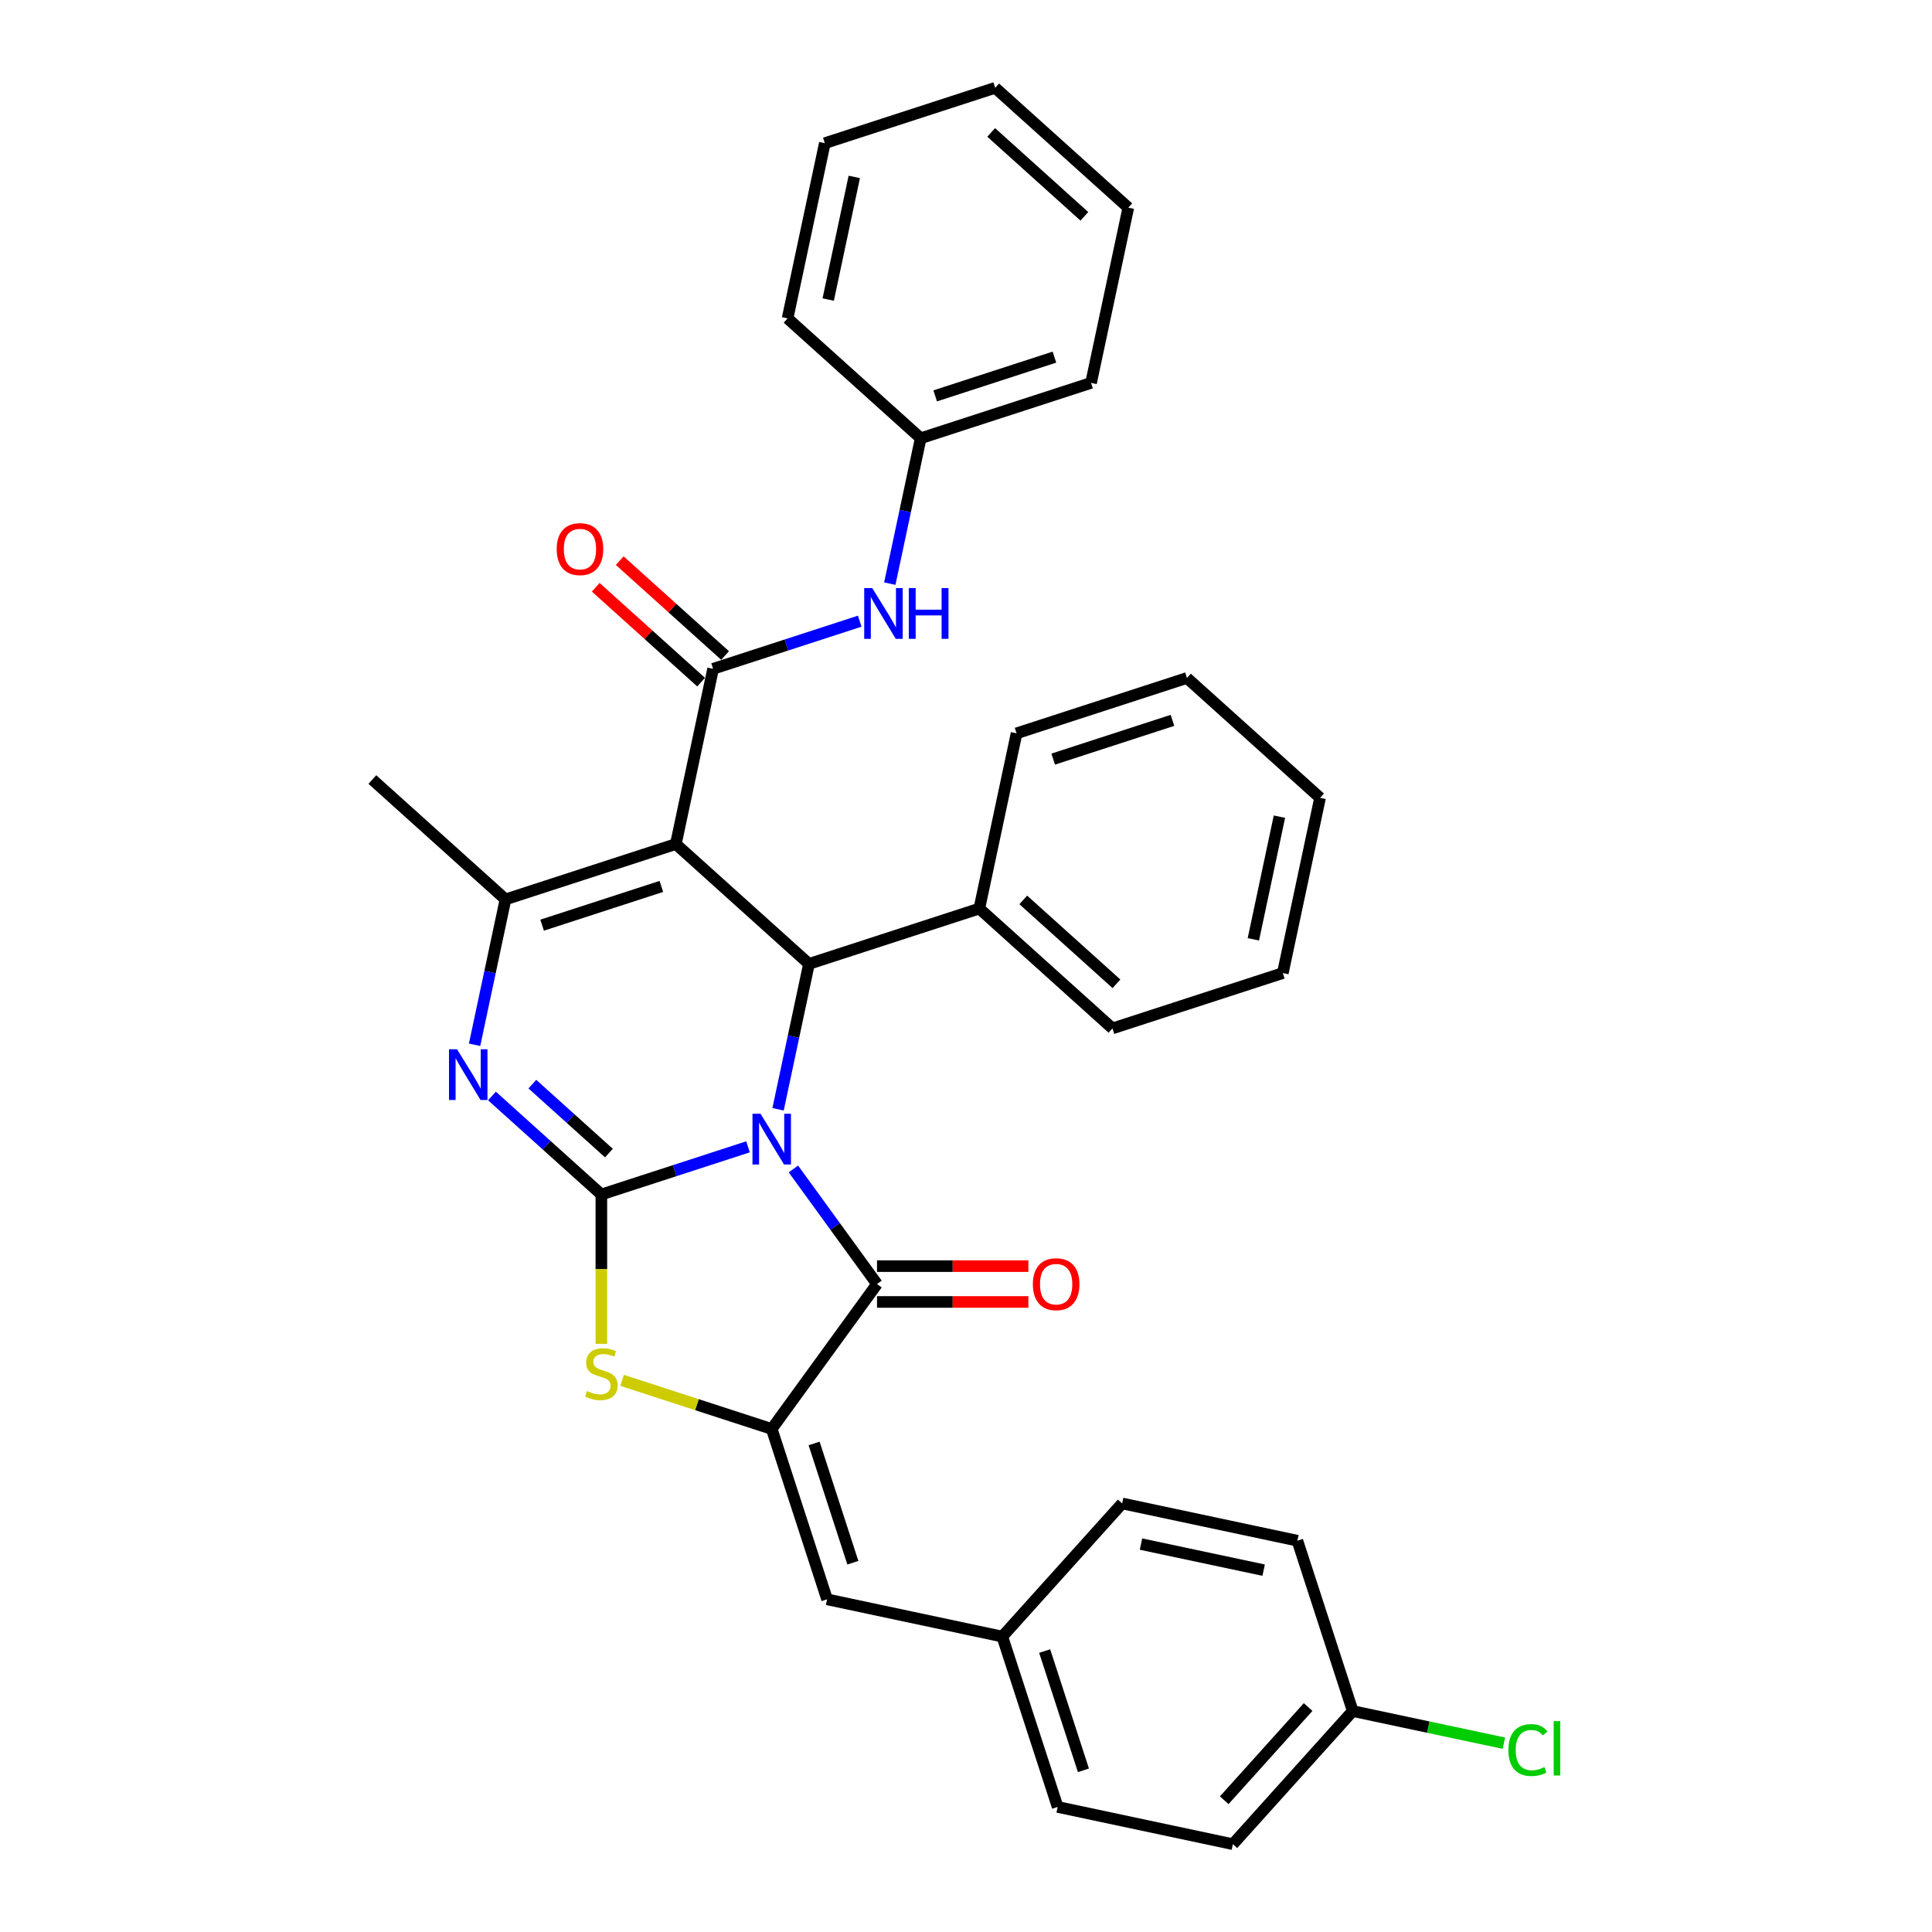 <?xml version='1.0' encoding='iso-8859-1'?>
<svg version='1.1' baseProfile='full'
              xmlns='http://www.w3.org/2000/svg'
                      xmlns:rdkit='http://www.rdkit.org/xml'
                      xmlns:xlink='http://www.w3.org/1999/xlink'
                  xml:space='preserve'
width='1000px' height='1000px' viewBox='0 0 1000 1000'>
<!-- END OF HEADER -->
<rect style='opacity:1.0;fill:#FFFFFF;stroke:none' width='1000' height='1000' x='0' y='0'> </rect>
<path class='bond-0' d='M 387.169,593.597 L 349.216,605.929' style='fill:none;fill-rule:evenodd;stroke:#0000FF;stroke-width:6px;stroke-linecap:butt;stroke-linejoin:miter;stroke-opacity:1' />
<path class='bond-0' d='M 349.216,605.929 L 311.264,618.26' style='fill:none;fill-rule:evenodd;stroke:#000000;stroke-width:6px;stroke-linecap:butt;stroke-linejoin:miter;stroke-opacity:1' />
<path class='bond-2' d='M 410.667,605.055 L 432.305,634.837' style='fill:none;fill-rule:evenodd;stroke:#0000FF;stroke-width:6px;stroke-linecap:butt;stroke-linejoin:miter;stroke-opacity:1' />
<path class='bond-2' d='M 432.305,634.837 L 453.943,664.619' style='fill:none;fill-rule:evenodd;stroke:#000000;stroke-width:6px;stroke-linecap:butt;stroke-linejoin:miter;stroke-opacity:1' />
<path class='bond-4' d='M 402.728,574.162 L 410.725,536.539' style='fill:none;fill-rule:evenodd;stroke:#0000FF;stroke-width:6px;stroke-linecap:butt;stroke-linejoin:miter;stroke-opacity:1' />
<path class='bond-4' d='M 410.725,536.539 L 418.722,498.916' style='fill:none;fill-rule:evenodd;stroke:#000000;stroke-width:6px;stroke-linecap:butt;stroke-linejoin:miter;stroke-opacity:1' />
<path class='bond-3' d='M 311.264,618.26 L 282.95,592.766' style='fill:none;fill-rule:evenodd;stroke:#000000;stroke-width:6px;stroke-linecap:butt;stroke-linejoin:miter;stroke-opacity:1' />
<path class='bond-3' d='M 282.95,592.766 L 254.637,567.273' style='fill:none;fill-rule:evenodd;stroke:#0000FF;stroke-width:6px;stroke-linecap:butt;stroke-linejoin:miter;stroke-opacity:1' />
<path class='bond-3' d='M 315.178,596.831 L 295.358,578.986' style='fill:none;fill-rule:evenodd;stroke:#000000;stroke-width:6px;stroke-linecap:butt;stroke-linejoin:miter;stroke-opacity:1' />
<path class='bond-3' d='M 295.358,578.986 L 275.539,561.14' style='fill:none;fill-rule:evenodd;stroke:#0000FF;stroke-width:6px;stroke-linecap:butt;stroke-linejoin:miter;stroke-opacity:1' />
<path class='bond-7' d='M 311.264,618.26 L 311.264,656.914' style='fill:none;fill-rule:evenodd;stroke:#000000;stroke-width:6px;stroke-linecap:butt;stroke-linejoin:miter;stroke-opacity:1' />
<path class='bond-7' d='M 311.264,656.914 L 311.264,695.569' style='fill:none;fill-rule:evenodd;stroke:#CCCC00;stroke-width:6px;stroke-linecap:butt;stroke-linejoin:miter;stroke-opacity:1' />
<path class='bond-1' d='M 349.818,436.875 L 418.722,498.916' style='fill:none;fill-rule:evenodd;stroke:#000000;stroke-width:6px;stroke-linecap:butt;stroke-linejoin:miter;stroke-opacity:1' />
<path class='bond-6' d='M 349.818,436.875 L 261.638,465.527' style='fill:none;fill-rule:evenodd;stroke:#000000;stroke-width:6px;stroke-linecap:butt;stroke-linejoin:miter;stroke-opacity:1' />
<path class='bond-6' d='M 342.322,458.809 L 280.595,478.865' style='fill:none;fill-rule:evenodd;stroke:#000000;stroke-width:6px;stroke-linecap:butt;stroke-linejoin:miter;stroke-opacity:1' />
<path class='bond-8' d='M 349.818,436.875 L 369.096,346.183' style='fill:none;fill-rule:evenodd;stroke:#000000;stroke-width:6px;stroke-linecap:butt;stroke-linejoin:miter;stroke-opacity:1' />
<path class='bond-5' d='M 453.943,664.619 L 399.444,739.63' style='fill:none;fill-rule:evenodd;stroke:#000000;stroke-width:6px;stroke-linecap:butt;stroke-linejoin:miter;stroke-opacity:1' />
<path class='bond-11' d='M 453.943,673.891 L 493.116,673.891' style='fill:none;fill-rule:evenodd;stroke:#000000;stroke-width:6px;stroke-linecap:butt;stroke-linejoin:miter;stroke-opacity:1' />
<path class='bond-11' d='M 493.116,673.891 L 532.29,673.891' style='fill:none;fill-rule:evenodd;stroke:#FF0000;stroke-width:6px;stroke-linecap:butt;stroke-linejoin:miter;stroke-opacity:1' />
<path class='bond-11' d='M 453.943,655.347 L 493.116,655.347' style='fill:none;fill-rule:evenodd;stroke:#000000;stroke-width:6px;stroke-linecap:butt;stroke-linejoin:miter;stroke-opacity:1' />
<path class='bond-11' d='M 493.116,655.347 L 532.29,655.347' style='fill:none;fill-rule:evenodd;stroke:#FF0000;stroke-width:6px;stroke-linecap:butt;stroke-linejoin:miter;stroke-opacity:1' />
<path class='bond-34' d='M 245.644,540.772 L 253.641,503.15' style='fill:none;fill-rule:evenodd;stroke:#0000FF;stroke-width:6px;stroke-linecap:butt;stroke-linejoin:miter;stroke-opacity:1' />
<path class='bond-34' d='M 253.641,503.15 L 261.638,465.527' style='fill:none;fill-rule:evenodd;stroke:#000000;stroke-width:6px;stroke-linecap:butt;stroke-linejoin:miter;stroke-opacity:1' />
<path class='bond-13' d='M 418.722,498.916 L 506.902,470.265' style='fill:none;fill-rule:evenodd;stroke:#000000;stroke-width:6px;stroke-linecap:butt;stroke-linejoin:miter;stroke-opacity:1' />
<path class='bond-9' d='M 399.444,739.63 L 428.096,827.81' style='fill:none;fill-rule:evenodd;stroke:#000000;stroke-width:6px;stroke-linecap:butt;stroke-linejoin:miter;stroke-opacity:1' />
<path class='bond-9' d='M 421.378,747.127 L 441.434,808.853' style='fill:none;fill-rule:evenodd;stroke:#000000;stroke-width:6px;stroke-linecap:butt;stroke-linejoin:miter;stroke-opacity:1' />
<path class='bond-33' d='M 399.444,739.63 L 360.723,727.049' style='fill:none;fill-rule:evenodd;stroke:#000000;stroke-width:6px;stroke-linecap:butt;stroke-linejoin:miter;stroke-opacity:1' />
<path class='bond-33' d='M 360.723,727.049 L 322.001,714.467' style='fill:none;fill-rule:evenodd;stroke:#CCCC00;stroke-width:6px;stroke-linecap:butt;stroke-linejoin:miter;stroke-opacity:1' />
<path class='bond-16' d='M 261.638,465.527 L 192.735,403.486' style='fill:none;fill-rule:evenodd;stroke:#000000;stroke-width:6px;stroke-linecap:butt;stroke-linejoin:miter;stroke-opacity:1' />
<path class='bond-10' d='M 369.096,346.183 L 407.048,333.852' style='fill:none;fill-rule:evenodd;stroke:#000000;stroke-width:6px;stroke-linecap:butt;stroke-linejoin:miter;stroke-opacity:1' />
<path class='bond-10' d='M 407.048,333.852 L 445,321.52' style='fill:none;fill-rule:evenodd;stroke:#0000FF;stroke-width:6px;stroke-linecap:butt;stroke-linejoin:miter;stroke-opacity:1' />
<path class='bond-12' d='M 375.3,339.293 L 348.034,314.742' style='fill:none;fill-rule:evenodd;stroke:#000000;stroke-width:6px;stroke-linecap:butt;stroke-linejoin:miter;stroke-opacity:1' />
<path class='bond-12' d='M 348.034,314.742 L 320.768,290.192' style='fill:none;fill-rule:evenodd;stroke:#FF0000;stroke-width:6px;stroke-linecap:butt;stroke-linejoin:miter;stroke-opacity:1' />
<path class='bond-12' d='M 362.892,353.073 L 335.626,328.523' style='fill:none;fill-rule:evenodd;stroke:#000000;stroke-width:6px;stroke-linecap:butt;stroke-linejoin:miter;stroke-opacity:1' />
<path class='bond-12' d='M 335.626,328.523 L 308.36,303.973' style='fill:none;fill-rule:evenodd;stroke:#FF0000;stroke-width:6px;stroke-linecap:butt;stroke-linejoin:miter;stroke-opacity:1' />
<path class='bond-14' d='M 428.096,827.81 L 518.788,847.088' style='fill:none;fill-rule:evenodd;stroke:#000000;stroke-width:6px;stroke-linecap:butt;stroke-linejoin:miter;stroke-opacity:1' />
<path class='bond-15' d='M 460.559,302.085 L 468.556,264.462' style='fill:none;fill-rule:evenodd;stroke:#0000FF;stroke-width:6px;stroke-linecap:butt;stroke-linejoin:miter;stroke-opacity:1' />
<path class='bond-15' d='M 468.556,264.462 L 476.553,226.839' style='fill:none;fill-rule:evenodd;stroke:#000000;stroke-width:6px;stroke-linecap:butt;stroke-linejoin:miter;stroke-opacity:1' />
<path class='bond-23' d='M 506.902,470.265 L 575.805,532.305' style='fill:none;fill-rule:evenodd;stroke:#000000;stroke-width:6px;stroke-linecap:butt;stroke-linejoin:miter;stroke-opacity:1' />
<path class='bond-23' d='M 529.646,465.79 L 577.878,509.219' style='fill:none;fill-rule:evenodd;stroke:#000000;stroke-width:6px;stroke-linecap:butt;stroke-linejoin:miter;stroke-opacity:1' />
<path class='bond-24' d='M 506.902,470.265 L 526.179,379.572' style='fill:none;fill-rule:evenodd;stroke:#000000;stroke-width:6px;stroke-linecap:butt;stroke-linejoin:miter;stroke-opacity:1' />
<path class='bond-19' d='M 518.788,847.088 L 580.829,778.185' style='fill:none;fill-rule:evenodd;stroke:#000000;stroke-width:6px;stroke-linecap:butt;stroke-linejoin:miter;stroke-opacity:1' />
<path class='bond-20' d='M 518.788,847.088 L 547.44,935.268' style='fill:none;fill-rule:evenodd;stroke:#000000;stroke-width:6px;stroke-linecap:butt;stroke-linejoin:miter;stroke-opacity:1' />
<path class='bond-20' d='M 540.722,854.584 L 560.778,916.311' style='fill:none;fill-rule:evenodd;stroke:#000000;stroke-width:6px;stroke-linecap:butt;stroke-linejoin:miter;stroke-opacity:1' />
<path class='bond-25' d='M 476.553,226.839 L 564.734,198.188' style='fill:none;fill-rule:evenodd;stroke:#000000;stroke-width:6px;stroke-linecap:butt;stroke-linejoin:miter;stroke-opacity:1' />
<path class='bond-25' d='M 484.05,204.905 L 545.776,184.849' style='fill:none;fill-rule:evenodd;stroke:#000000;stroke-width:6px;stroke-linecap:butt;stroke-linejoin:miter;stroke-opacity:1' />
<path class='bond-26' d='M 476.553,226.839 L 407.65,164.798' style='fill:none;fill-rule:evenodd;stroke:#000000;stroke-width:6px;stroke-linecap:butt;stroke-linejoin:miter;stroke-opacity:1' />
<path class='bond-17' d='M 700.173,885.642 L 638.132,954.545' style='fill:none;fill-rule:evenodd;stroke:#000000;stroke-width:6px;stroke-linecap:butt;stroke-linejoin:miter;stroke-opacity:1' />
<path class='bond-17' d='M 677.086,883.57 L 633.658,931.802' style='fill:none;fill-rule:evenodd;stroke:#000000;stroke-width:6px;stroke-linecap:butt;stroke-linejoin:miter;stroke-opacity:1' />
<path class='bond-18' d='M 700.173,885.642 L 739.298,893.958' style='fill:none;fill-rule:evenodd;stroke:#000000;stroke-width:6px;stroke-linecap:butt;stroke-linejoin:miter;stroke-opacity:1' />
<path class='bond-18' d='M 739.298,893.958 L 778.422,902.275' style='fill:none;fill-rule:evenodd;stroke:#00CC00;stroke-width:6px;stroke-linecap:butt;stroke-linejoin:miter;stroke-opacity:1' />
<path class='bond-36' d='M 700.173,885.642 L 671.521,797.462' style='fill:none;fill-rule:evenodd;stroke:#000000;stroke-width:6px;stroke-linecap:butt;stroke-linejoin:miter;stroke-opacity:1' />
<path class='bond-21' d='M 580.829,778.185 L 671.521,797.462' style='fill:none;fill-rule:evenodd;stroke:#000000;stroke-width:6px;stroke-linecap:butt;stroke-linejoin:miter;stroke-opacity:1' />
<path class='bond-21' d='M 590.577,799.215 L 654.062,812.709' style='fill:none;fill-rule:evenodd;stroke:#000000;stroke-width:6px;stroke-linecap:butt;stroke-linejoin:miter;stroke-opacity:1' />
<path class='bond-22' d='M 547.44,935.268 L 638.132,954.545' style='fill:none;fill-rule:evenodd;stroke:#000000;stroke-width:6px;stroke-linecap:butt;stroke-linejoin:miter;stroke-opacity:1' />
<path class='bond-27' d='M 575.805,532.305 L 663.986,503.654' style='fill:none;fill-rule:evenodd;stroke:#000000;stroke-width:6px;stroke-linecap:butt;stroke-linejoin:miter;stroke-opacity:1' />
<path class='bond-28' d='M 526.179,379.572 L 614.36,350.921' style='fill:none;fill-rule:evenodd;stroke:#000000;stroke-width:6px;stroke-linecap:butt;stroke-linejoin:miter;stroke-opacity:1' />
<path class='bond-28' d='M 545.137,392.911 L 606.863,372.854' style='fill:none;fill-rule:evenodd;stroke:#000000;stroke-width:6px;stroke-linecap:butt;stroke-linejoin:miter;stroke-opacity:1' />
<path class='bond-30' d='M 564.734,198.188 L 584.011,107.495' style='fill:none;fill-rule:evenodd;stroke:#000000;stroke-width:6px;stroke-linecap:butt;stroke-linejoin:miter;stroke-opacity:1' />
<path class='bond-29' d='M 407.65,164.798 L 426.927,74.106' style='fill:none;fill-rule:evenodd;stroke:#000000;stroke-width:6px;stroke-linecap:butt;stroke-linejoin:miter;stroke-opacity:1' />
<path class='bond-29' d='M 428.68,155.05 L 442.174,91.565' style='fill:none;fill-rule:evenodd;stroke:#000000;stroke-width:6px;stroke-linecap:butt;stroke-linejoin:miter;stroke-opacity:1' />
<path class='bond-35' d='M 663.986,503.654 L 683.263,412.961' style='fill:none;fill-rule:evenodd;stroke:#000000;stroke-width:6px;stroke-linecap:butt;stroke-linejoin:miter;stroke-opacity:1' />
<path class='bond-35' d='M 648.739,486.194 L 662.233,422.71' style='fill:none;fill-rule:evenodd;stroke:#000000;stroke-width:6px;stroke-linecap:butt;stroke-linejoin:miter;stroke-opacity:1' />
<path class='bond-31' d='M 614.36,350.921 L 683.263,412.961' style='fill:none;fill-rule:evenodd;stroke:#000000;stroke-width:6px;stroke-linecap:butt;stroke-linejoin:miter;stroke-opacity:1' />
<path class='bond-32' d='M 426.927,74.106 L 515.108,45.455' style='fill:none;fill-rule:evenodd;stroke:#000000;stroke-width:6px;stroke-linecap:butt;stroke-linejoin:miter;stroke-opacity:1' />
<path class='bond-37' d='M 584.011,107.495 L 515.108,45.455' style='fill:none;fill-rule:evenodd;stroke:#000000;stroke-width:6px;stroke-linecap:butt;stroke-linejoin:miter;stroke-opacity:1' />
<path class='bond-37' d='M 561.267,111.97 L 513.035,68.541' style='fill:none;fill-rule:evenodd;stroke:#000000;stroke-width:6px;stroke-linecap:butt;stroke-linejoin:miter;stroke-opacity:1' />
<path  class='atom-0' d='M 393.64 576.48
L 402.245 590.387
Q 403.098 591.76, 404.47 594.244
Q 405.842 596.729, 405.916 596.878
L 405.916 576.48
L 409.402 576.48
L 409.402 602.737
L 405.805 602.737
L 396.57 587.532
Q 395.495 585.751, 394.345 583.712
Q 393.232 581.672, 392.899 581.041
L 392.899 602.737
L 389.486 602.737
L 389.486 576.48
L 393.64 576.48
' fill='#0000FF'/>
<path  class='atom-4' d='M 236.557 543.09
L 245.161 556.998
Q 246.014 558.37, 247.386 560.855
Q 248.758 563.34, 248.832 563.488
L 248.832 543.09
L 252.319 543.09
L 252.319 569.348
L 248.721 569.348
L 239.486 554.142
Q 238.411 552.362, 237.261 550.322
Q 236.149 548.283, 235.815 547.652
L 235.815 569.348
L 232.403 569.348
L 232.403 543.09
L 236.557 543.09
' fill='#0000FF'/>
<path  class='atom-8' d='M 303.846 719.991
Q 304.143 720.102, 305.367 720.621
Q 306.591 721.14, 307.926 721.474
Q 309.298 721.771, 310.633 721.771
Q 313.118 721.771, 314.565 720.584
Q 316.011 719.36, 316.011 717.246
Q 316.011 715.8, 315.269 714.91
Q 314.565 714.02, 313.452 713.537
Q 312.339 713.055, 310.485 712.499
Q 308.149 711.794, 306.739 711.127
Q 305.367 710.459, 304.366 709.05
Q 303.401 707.641, 303.401 705.267
Q 303.401 701.966, 305.627 699.926
Q 307.889 697.887, 312.339 697.887
Q 315.381 697.887, 318.83 699.333
L 317.977 702.189
Q 314.824 700.891, 312.451 700.891
Q 309.892 700.891, 308.482 701.966
Q 307.073 703.005, 307.11 704.822
Q 307.11 706.231, 307.815 707.084
Q 308.557 707.937, 309.595 708.419
Q 310.671 708.902, 312.451 709.458
Q 314.824 710.2, 316.234 710.941
Q 317.643 711.683, 318.644 713.204
Q 319.683 714.687, 319.683 717.246
Q 319.683 720.881, 317.235 722.846
Q 314.824 724.775, 310.782 724.775
Q 308.445 724.775, 306.665 724.256
Q 304.922 723.774, 302.845 722.921
L 303.846 719.991
' fill='#CCCC00'/>
<path  class='atom-11' d='M 451.472 304.403
L 460.076 318.31
Q 460.929 319.683, 462.302 322.167
Q 463.674 324.652, 463.748 324.801
L 463.748 304.403
L 467.234 304.403
L 467.234 330.66
L 463.637 330.66
L 454.402 315.455
Q 453.326 313.674, 452.177 311.635
Q 451.064 309.595, 450.73 308.964
L 450.73 330.66
L 447.318 330.66
L 447.318 304.403
L 451.472 304.403
' fill='#0000FF'/>
<path  class='atom-11' d='M 470.387 304.403
L 473.947 304.403
L 473.947 315.566
L 487.373 315.566
L 487.373 304.403
L 490.933 304.403
L 490.933 330.66
L 487.373 330.66
L 487.373 318.533
L 473.947 318.533
L 473.947 330.66
L 470.387 330.66
L 470.387 304.403
' fill='#0000FF'/>
<path  class='atom-12' d='M 534.608 664.693
Q 534.608 658.389, 537.723 654.865
Q 540.839 651.342, 546.661 651.342
Q 552.484 651.342, 555.599 654.865
Q 558.715 658.389, 558.715 664.693
Q 558.715 671.072, 555.562 674.707
Q 552.41 678.304, 546.661 678.304
Q 540.876 678.304, 537.723 674.707
Q 534.608 671.11, 534.608 664.693
M 546.661 675.337
Q 550.667 675.337, 552.818 672.667
Q 555.006 669.96, 555.006 664.693
Q 555.006 659.538, 552.818 656.942
Q 550.667 654.309, 546.661 654.309
Q 542.656 654.309, 540.468 656.905
Q 538.317 659.501, 538.317 664.693
Q 538.317 669.997, 540.468 672.667
Q 542.656 675.337, 546.661 675.337
' fill='#FF0000'/>
<path  class='atom-13' d='M 288.139 284.216
Q 288.139 277.912, 291.254 274.388
Q 294.37 270.865, 300.192 270.865
Q 306.015 270.865, 309.131 274.388
Q 312.246 277.912, 312.246 284.216
Q 312.246 290.596, 309.093 294.23
Q 305.941 297.828, 300.192 297.828
Q 294.407 297.828, 291.254 294.23
Q 288.139 290.633, 288.139 284.216
M 300.192 294.861
Q 304.198 294.861, 306.349 292.19
Q 308.537 289.483, 308.537 284.216
Q 308.537 279.061, 306.349 276.465
Q 304.198 273.832, 300.192 273.832
Q 296.187 273.832, 293.999 276.428
Q 291.848 279.024, 291.848 284.216
Q 291.848 289.52, 293.999 292.19
Q 296.187 294.861, 300.192 294.861
' fill='#FF0000'/>
<path  class='atom-19' d='M 780.74 905.828
Q 780.74 899.301, 783.782 895.889
Q 786.86 892.44, 792.683 892.44
Q 798.097 892.44, 800.99 896.26
L 798.542 898.262
Q 796.428 895.481, 792.683 895.481
Q 788.714 895.481, 786.6 898.151
Q 784.523 900.784, 784.523 905.828
Q 784.523 911.02, 786.674 913.691
Q 788.863 916.361, 793.09 916.361
Q 795.983 916.361, 799.358 914.618
L 800.397 917.399
Q 799.024 918.289, 796.948 918.809
Q 794.871 919.328, 792.571 919.328
Q 786.86 919.328, 783.782 915.842
Q 780.74 912.355, 780.74 905.828
' fill='#00CC00'/>
<path  class='atom-19' d='M 804.18 890.845
L 807.592 890.845
L 807.592 918.994
L 804.18 918.994
L 804.18 890.845
' fill='#00CC00'/>
</svg>
